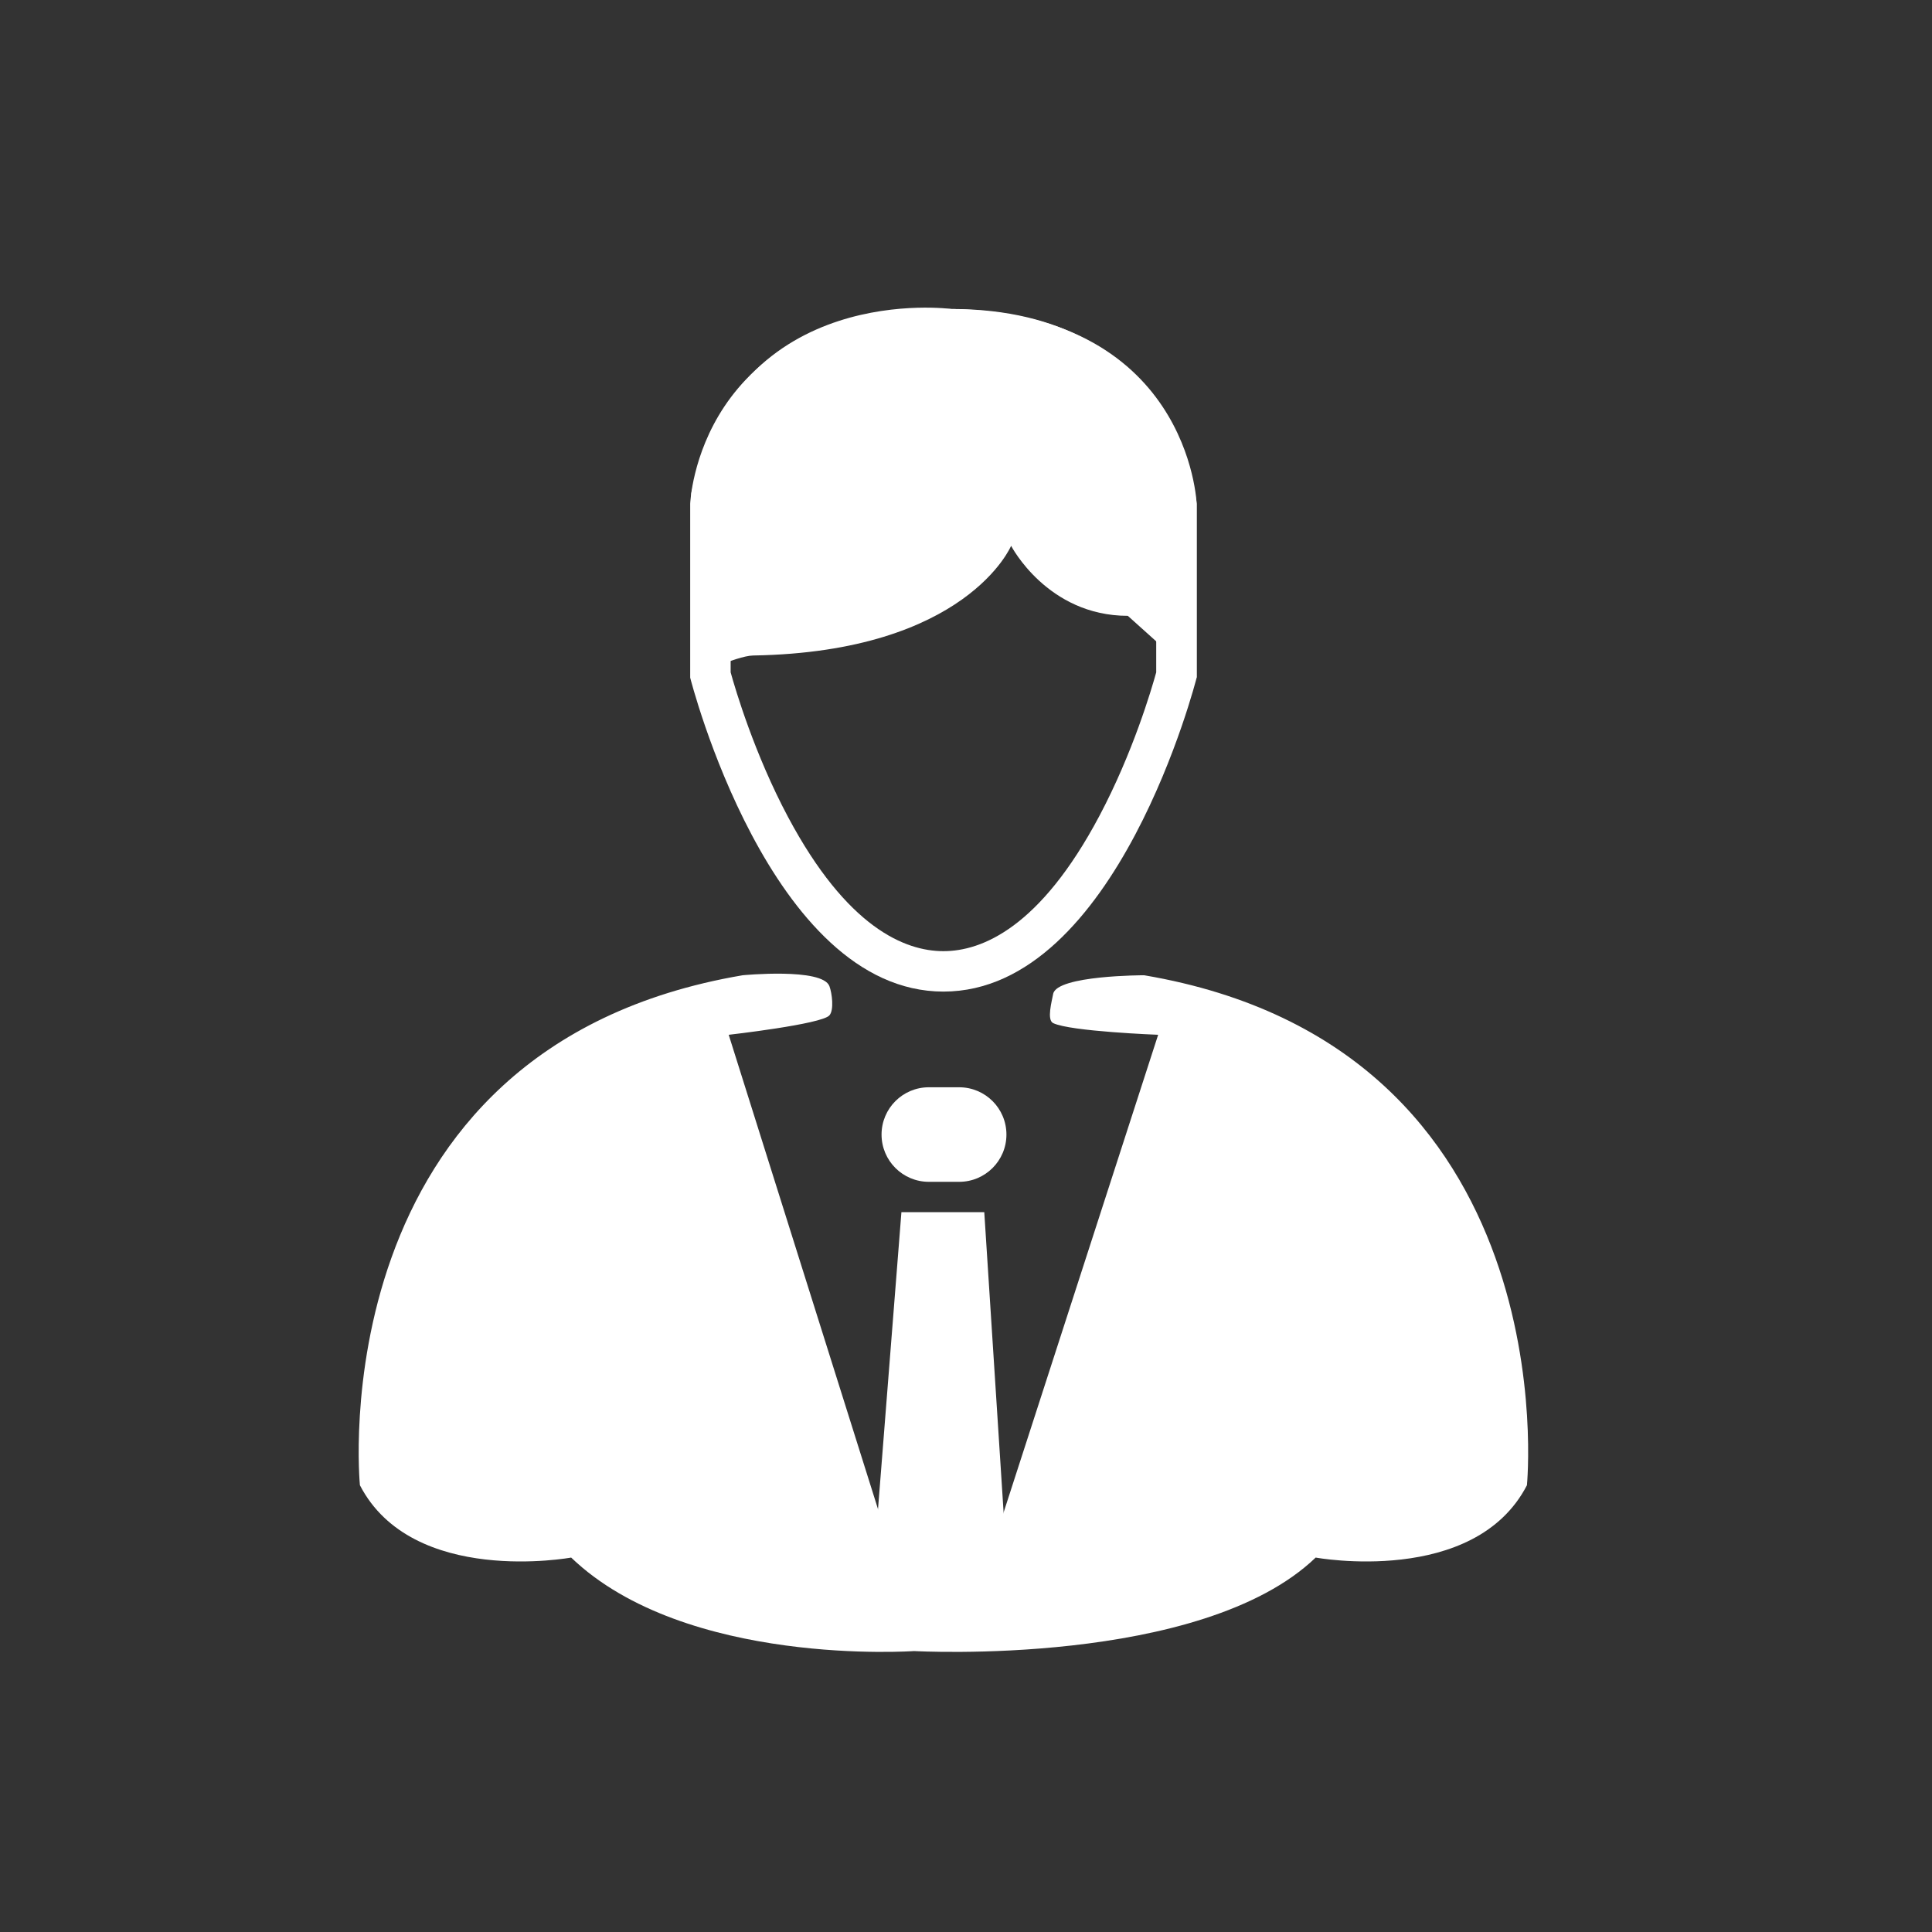 <?xml version="1.0" encoding="utf-8"?>
<!-- Generator: Adobe Illustrator 16.0.4, SVG Export Plug-In . SVG Version: 6.00 Build 0)  -->
<!DOCTYPE svg PUBLIC "-//W3C//DTD SVG 1.1//EN" "http://www.w3.org/Graphics/SVG/1.1/DTD/svg11.dtd">
<svg version="1.1" id="Layer_1" xmlns="http://www.w3.org/2000/svg" xmlns:xlink="http://www.w3.org/1999/xlink" x="0px" y="0px"
	 width="134.5px" height="134.5px" viewBox="0 0 134.5 134.5" enable-background="new 0 0 134.5 134.5" xml:space="preserve">
<rect x="0" y="0" width="134.5" height="134.5" fill="#333333" stroke="none"/>
<circle fill="none" cx="-209.25" cy="396.75" r="66.75"/>
<g>
	<path fill="#FFFFFF" d="M65.678,24.321c6.001,0,10.297,1.797,12.772,5.342c1.76,2.521,2.016,5.146,2.042,5.493v11.651
		c-0.332,1.203-1.63,5.605-3.948,9.98c-4.129,7.792-8.187,9.43-10.866,9.43c-2.665,0-6.706-1.621-10.821-9.346
		c-2.333-4.381-3.657-8.854-3.992-10.065v-11.65c0.026-0.347,0.282-2.972,2.042-5.493C55.38,26.118,59.678,24.321,65.678,24.321
		 M65.678,21.505c-17.142,0-17.629,13.567-17.629,13.567v12.105c0,0,5.524,21.854,17.629,21.854s17.629-21.854,17.629-21.854V35.073
		C83.308,35.073,82.82,21.505,65.678,21.505L65.678,21.505z"/>
	<path fill="#FFFFFF" d="M62.033,107.947L50.73,72.039c0,0,6.475-0.735,7.012-1.353c0.333-0.383,0.179-1.554,0-2.031
		c-0.487-1.3-6.038-0.761-6.038-0.761c-29.653,5.037-26.648,35.504-26.648,35.504c3.656,7.067,14.706,5.035,14.706,5.035
		c7.961,7.638,23.875,6.509,23.875,6.509s19.995,1.129,27.957-6.509c0,0,11.05,2.032,14.706-5.035c0,0,3.006-30.467-26.649-35.504
		c0,0-6.09,0-6.334,1.301c-0.091,0.503-0.457,1.808,0,2.03c1.198,0.583,7.31,0.813,7.31,0.813l-11.618,35.908H62.033z"/>
	<polygon fill="#FFFFFF" points="62.754,84.387 68.522,84.387 70.065,108.354 60.865,108.354 	"/>
	<path fill="#FFFFFF" d="M70.065,78.985c0,1.817-1.473,3.29-3.291,3.29h-2.112c-1.818,0-3.291-1.473-3.291-3.29l0,0
		c0-1.819,1.473-3.292,3.291-3.292h2.112C68.593,75.693,70.065,77.166,70.065,78.985L70.065,78.985z"/>
	<path fill="#FFFFFF" d="M52.436,45.634c14.867-0.249,17.955-7.636,17.955-7.636s2.519,4.874,8.124,4.874l4.793,4.306V35.073
		c0,0-1.218-13.562-17.061-13.562c0,0-14.958-2.037-18.122,12.831v12.836C48.125,47.178,51.223,45.655,52.436,45.634z"/>
</g>
</svg>
